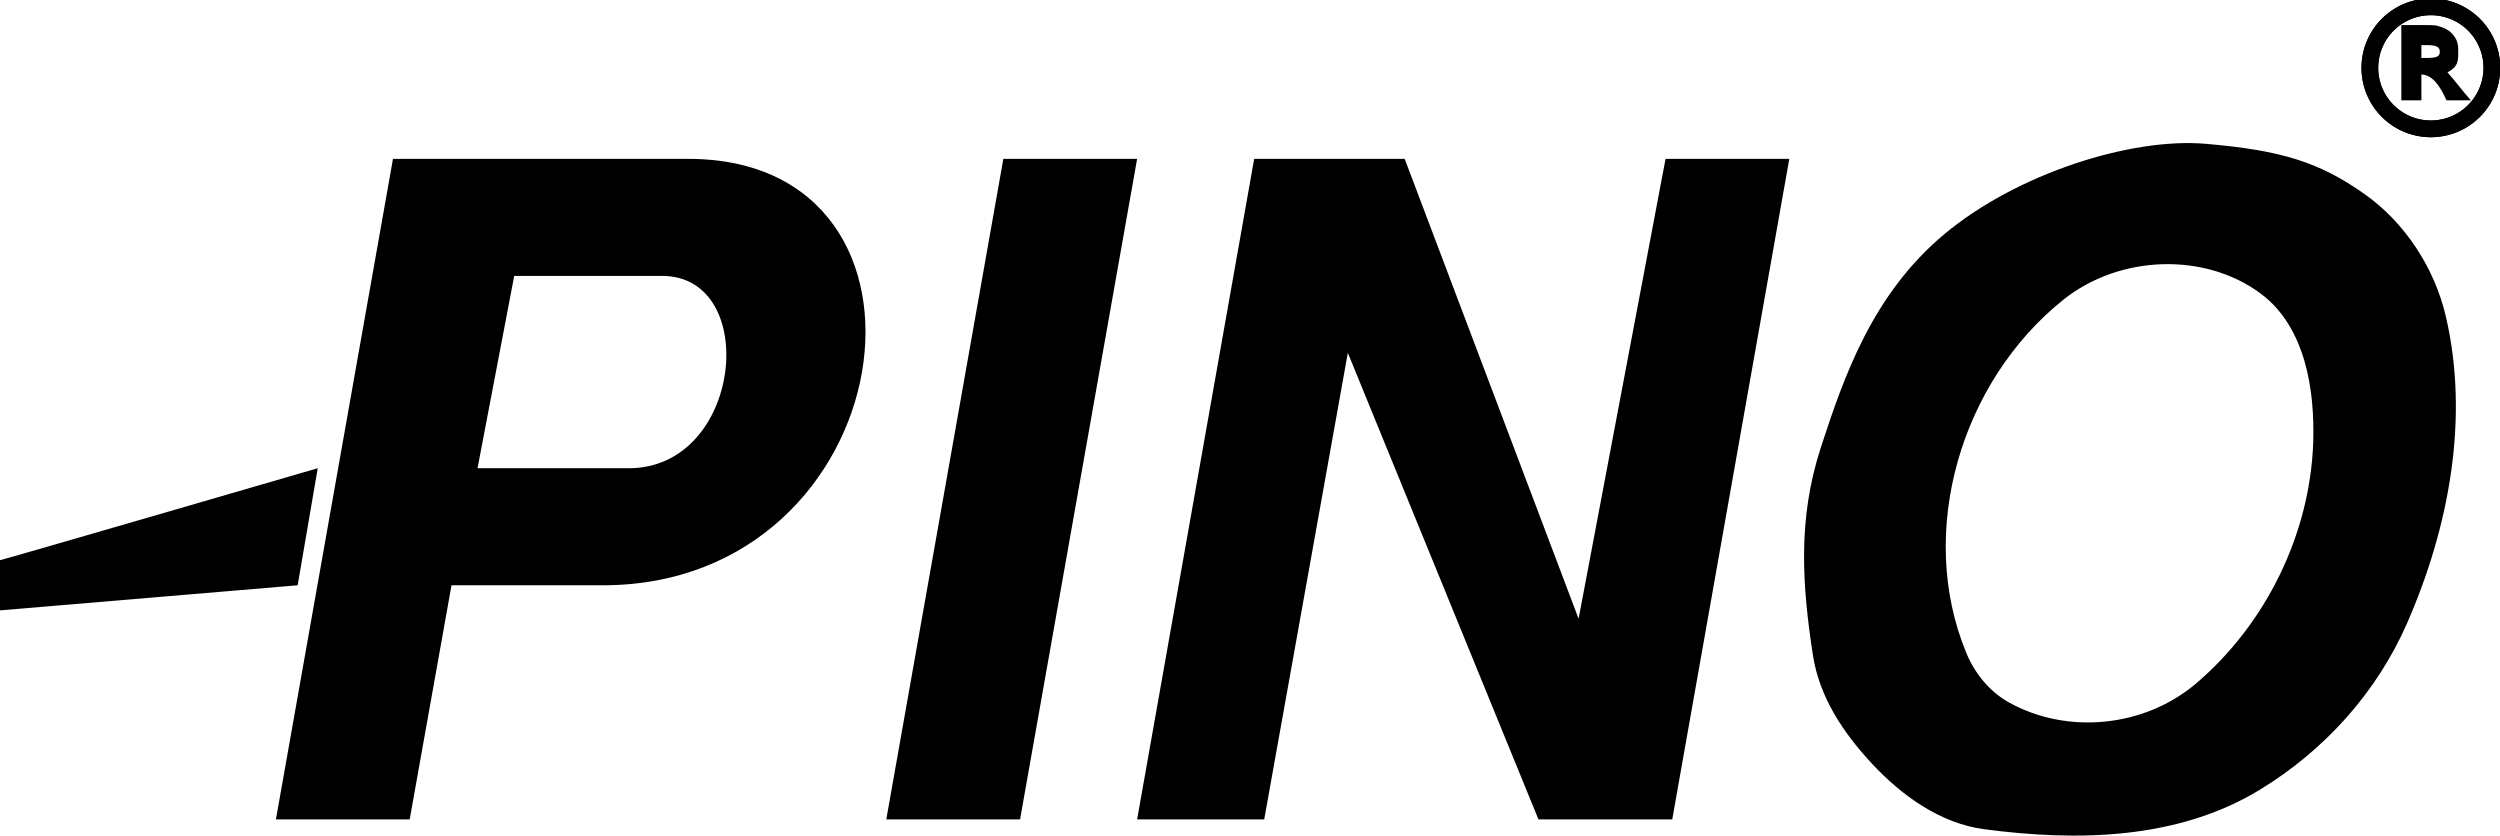 <?xml version="1.0" encoding="UTF-8" standalone="no"?>
<!-- Created with Inkscape (http://www.inkscape.org/) -->

<svg
   xmlns:dc="http://purl.org/dc/elements/1.1/"
   xmlns:cc="http://creativecommons.org/ns#"
   xmlns:rdf="http://www.w3.org/1999/02/22-rdf-syntax-ns#"
   xmlns:svg="http://www.w3.org/2000/svg"
   xmlns="http://www.w3.org/2000/svg"
   xmlns:sodipodi="http://sodipodi.sourceforge.net/DTD/sodipodi-0.dtd"
   xmlns:inkscape="http://www.inkscape.org/namespaces/inkscape"
   version="1.1"
   width="299pt"
   height="100pt"
   viewBox="0 0 299 100"
   id="svg3267"
   inkscape:version="0.48.4 r9939"
   sodipodi:docname="progo3_p.svg"
   inkscape:export-filename="C:\Users\Tetsuji\Desktop\mad\BattleDome\画像\ロゴ\progo3w.png"
   inkscape:export-xdpi="90"
   inkscape:export-ydpi="90">
  <sodipodi:namedview
     pagecolor="#ffffff"
     bordercolor="#666666"
     borderopacity="1"
     objecttolerance="10"
     gridtolerance="10"
     guidetolerance="10"
     inkscape:pageopacity="0"
     inkscape:pageshadow="2"
     inkscape:window-width="1366"
     inkscape:window-height="705"
     id="namedview3011"
     showgrid="false"
     inkscape:zoom="2.8284271"
     inkscape:cx="208.62515"
     inkscape:cy="59.083033"
     inkscape:window-x="-8"
     inkscape:window-y="-8"
     inkscape:window-maximized="1"
     inkscape:current-layer="g3273" />
  <defs
     id="defs3269">
    <polycosvg
       id="polycosvg3271"
       offsety="0"
       offsetx="0"
       ratio="1" />
  </defs>
  <g
     id="g3273">
    <path
       id="path3447"
       style="fill:#000000;fill-rule:evenodd;stroke:none"
       d="m 289.6,5.4 0,1.525 c 1.219,0 2.2,0.096 2.2,-0.725 4.2e-4,-0.885 -0.97,-0.8 -2.2,-0.8 z m -2.4,-2.4 0,9 2.4,0 0,-3.097 c 1.363,0.053 2.254,1.444 3,3.097 0.005,0 2.921,0 2.921,0 -0.964,-1.06 -2.033,-2.523 -2.804,-3.34 C 294.083,7.899 294.013,7.276 294,5.8 293.988,4.479 293.047,3.549 291.942,3.223 291.289,3.03 291.509,2.99 289.6,3 c -0.983,0.005 -2.372,8.014e-4 -2.4,0 z M 0,73 35.6,70 38,56 C 38,56 -0.069,67.079 0,67 z m 240.25,11 c 7.029,3.915 16.26,2.974 22.419,-2.272 8.349,-7.112 13.605,-17.866 13.988,-28.765 0.222,-6.325 -0.942,-13.862 -6.244,-17.825 -6.692,-5.002 -16.912,-4.664 -23.634,0.709 -12.242,9.784 -17.602,27.766 -11.604,42.255 1,2.417 2.753,4.604 5.076,5.898 z m -2.91,15.18 c 11.082,1.457 23.091,1.276 32.953,-4.736 7.708,-4.699 13.954,-11.603 17.584,-19.889 5.012,-11.438 7.497,-24.508 4.637,-36.748 -1.345,-5.757 -4.893,-11.203 -9.718,-14.602 -5.455,-3.843 -9.962,-5.223 -18.971,-6.004 -9.009,-0.782 -22.664,3.607 -31.259,10.785 -8.595,7.178 -12,16.941 -14.807,25.577 -2.807,8.636 -2.192,16.599 -0.934,24.79 0.769,5.009 3.62,9.276 7.038,12.955 3.572,3.845 8.199,7.179 13.477,7.873 z M 151.2,98 161.2,42.2 184,98 200,98 214,19 199.2,19 188.8,74 168,19 150,19 136,98 z m -45.2,0 16,0 14,-79 -16,0 z M 57.112,56 75.2,56 c 13.643,0 15.776,-23 4,-23 L 61.5,33 z M 33,98 l 16,0 5,-28 18.088,0 c 35.934,0 43.342,-51 10.224,-51 L 47,19 z"
       inkscape:export-xdpi="90"
       inkscape:export-ydpi="90" />
    <path
       d="m 373.508,9.86 a 10.063,10.063 0 1 1 -20.126,0 10.063,10.063 0 1 1 20.126,0 z"
       id="path3472"
       style="fill:none;stroke:#000000;stroke-width:2.758;stroke-miterlimit:4;stroke-opacity:1;stroke-dasharray:none"
       transform="matrix(0.725,0,0,0.725,27.233,0.965)" />
    <path
       style="fill:none;stroke:#000000;stroke-width:2.758;stroke-miterlimit:4;stroke-opacity:1;stroke-dasharray:none"
       id="path3028"
       d="m 373.508,9.86 a 10.063,10.063 0 1 1 -20.126,0 10.063,10.063 0 1 1 20.126,0 z"
       transform="matrix(0.725,0,0,0.725,27.233,0.965)"
       inkscape:export-filename="C:\Users\Tetsuji\Desktop\mad\BattleDome\画像\ロゴ\path3447.png"
       inkscape:export-xdpi="90"
       inkscape:export-ydpi="90" />
  </g>
</svg>
